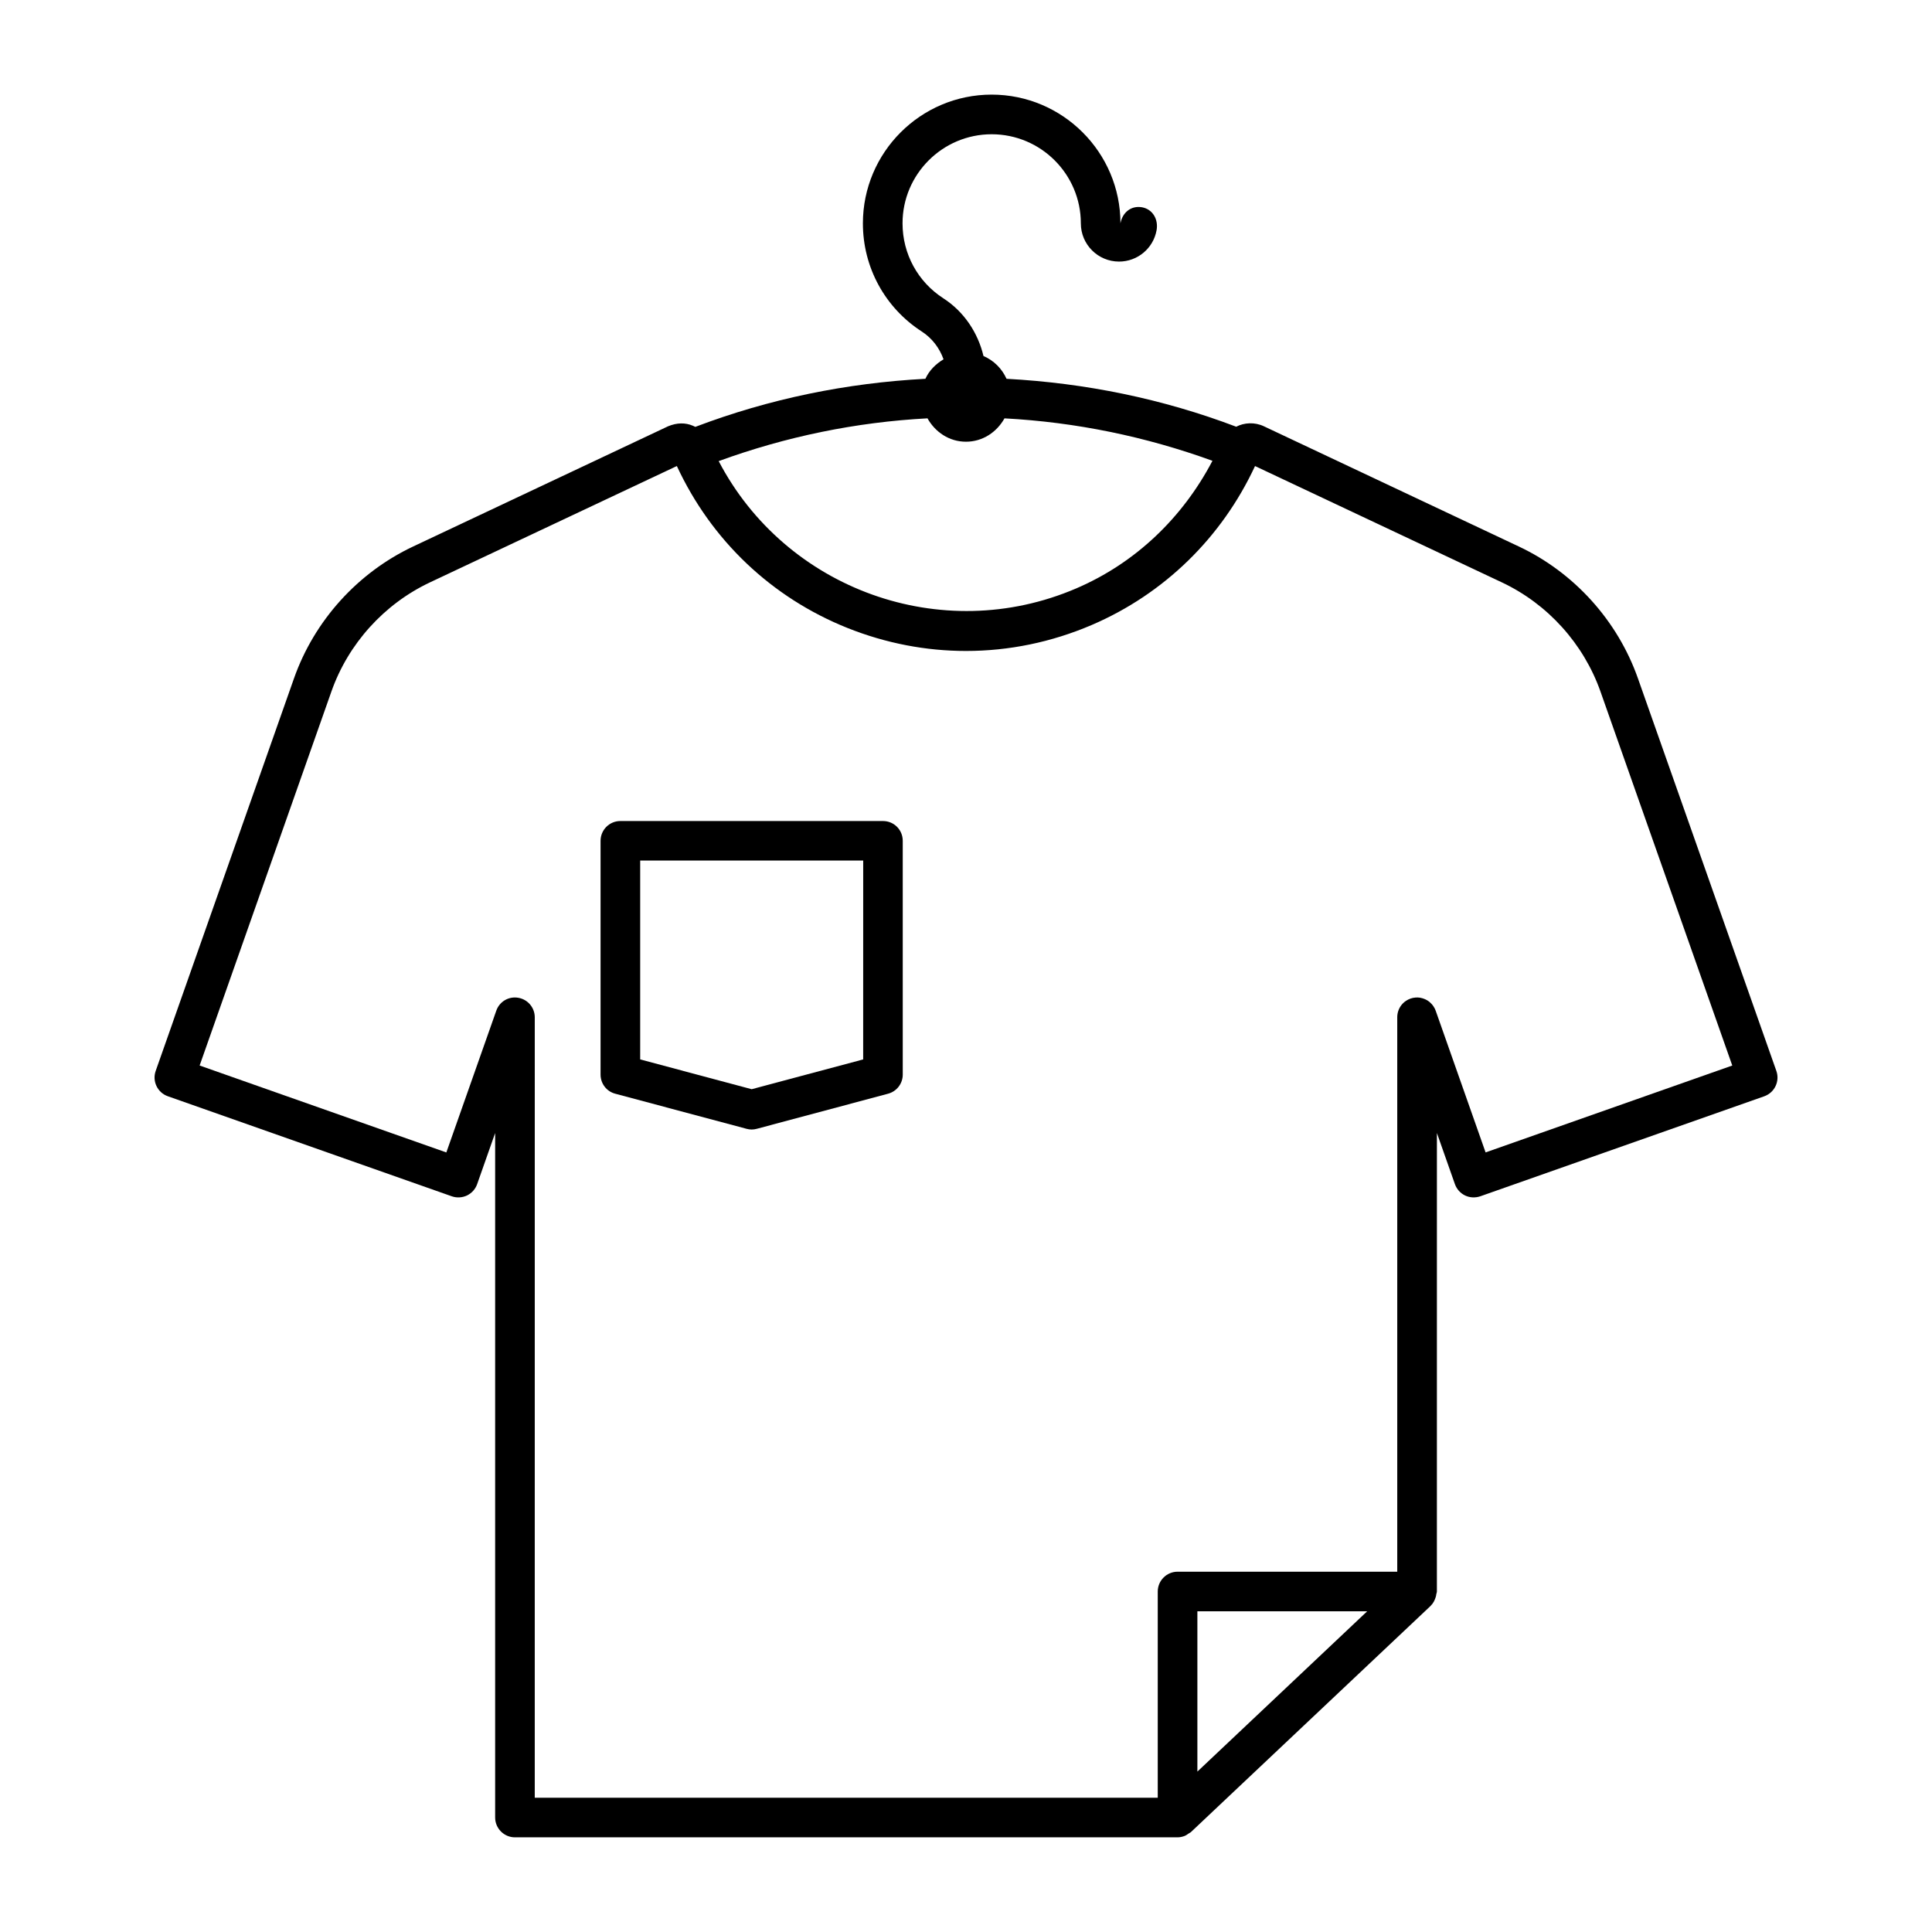 <?xml version="1.0" encoding="UTF-8"?>
<!-- Uploaded to: SVG Repo, www.svgrepo.com, Generator: SVG Repo Mixer Tools -->
<svg fill="#000000" width="800px" height="800px" version="1.1" viewBox="144 144 512 512" xmlns="http://www.w3.org/2000/svg">
 <g>
  <path d="m378 361.58h-69.598c-2.898 0-5.246 2.352-5.246 5.246v61.949c0 2.394 1.594 4.473 3.894 5.07l34.793 9.301c0.441 0.125 0.902 0.188 1.355 0.188s0.914-0.062 1.355-0.188l34.793-9.301c2.297-0.609 3.894-2.688 3.894-5.07l-0.004-61.945c0.008-2.91-2.32-5.25-5.238-5.25zm-5.25 63.176-29.547 7.894-29.547-7.894v-52.699h59.102z"/>
  <path d="m578.06 323.75c-5.394-15.281-16.887-28.016-31.551-34.922l-67.582-31.867c-2.457-1.156-5.227-0.965-7.316 0.125-19.531-7.41-40-11.586-60.867-12.699-1.207-2.688-3.379-4.871-6.109-6.035-1.48-6.215-5.184-11.777-10.633-15.293-6.781-4.375-10.82-11.797-10.82-19.859-0.012-13.02 10.602-23.621 23.617-23.621 13.047 0 23.637 10.602 23.637 23.625 0 5.582 4.535 10.117 10.129 10.117 4.879 0 9.078-3.496 9.941-8.312 0.516-2.856-1.008-5.551-3.852-6.078-2.93-0.512-5.207 1.41-5.723 4.266 0-18.809-15.312-34.121-34.133-34.121-18.82 0-34.121 15.305-34.121 34.121 0 11.652 5.848 22.367 15.629 28.676 2.707 1.754 4.68 4.367 5.742 7.348-2.066 1.238-3.801 2.949-4.809 5.164-20.906 1.113-41.395 5.301-60.973 12.742-0.199-0.105-0.41-0.211-0.629-0.293-1.996-0.852-4.199-0.852-6.59 0.137l-67.582 31.867c-14.672 6.918-26.168 19.648-31.551 34.93l-36.656 104.04c-0.965 2.731 0.473 5.742 3.211 6.707l75.277 26.523c1.312 0.453 2.75 0.367 4.008-0.219 1.258-0.621 2.227-1.68 2.688-2.992l4.777-13.562v181.4c0 2.875 2.352 5.246 5.246 5.246h175.6c0.672 0 1.355-0.156 1.973-0.41 0.324-0.137 0.598-0.348 0.883-0.547 0.242-0.188 0.535-0.273 0.754-0.492l0.105-0.105 63.344-59.773c0.02-0.02 0.02-0.043 0.043-0.062 0.66-0.641 1.07-1.457 1.332-2.352 0.062-0.219 0.105-0.418 0.125-0.652 0.043-0.262 0.168-0.516 0.168-0.777l0.004-121.48 4.777 13.562c0.473 1.312 1.438 2.394 2.688 2.992s2.688 0.66 4.019 0.219l75.277-26.512c2.731-0.977 4.156-3.969 3.203-6.695zm-178.07-62.691c4.449 0 8.176-2.562 10.211-6.191 18.895 1.008 37.367 4.809 55.113 11.25-7.894 15.051-20.352 27.059-36.098 33.816-35.727 15.344-77.031 0.211-94.758-33.734 17.812-6.496 36.379-10.328 55.336-11.336 2.027 3.633 5.754 6.195 10.195 6.195zm61.328 352.43v-42.477h44.996zm76.379-164.09-13.184-37.438c-0.148-0.43-0.324-0.828-0.578-1.188-0.305-0.492-0.715-0.922-1.145-1.289-0.691-0.555-1.555-0.922-2.457-1.082-0.387-0.062-0.797-0.082-1.207-0.043-0.945 0.062-1.785 0.387-2.519 0.871-0.324 0.219-0.641 0.461-0.883 0.734-0.883 0.934-1.418 2.172-1.438 3.527v0.02 0.012 0.012 0.012 0.02 146.95h-58.223c-2.887 0-5.246 2.363-5.246 5.246v54.652h-165.1l0.004-206.82c0-2.562-1.848-4.746-4.367-5.176-2.594-0.441-4.996 1.027-5.836 3.434l-13.234 37.555-65.379-23.039 34.922-99.113c4.449-12.648 13.969-23.188 26.113-28.918l65.434-30.836c9.109 19.637 25.055 34.855 45.25 42.93 10.16 4.051 20.773 6.078 31.383 6.078 11.324 0 22.617-2.297 33.336-6.894 19.23-8.262 34.457-23.188 43.254-42.109l65.434 30.836c12.133 5.719 21.652 16.27 26.113 28.918l34.93 99.113z"/>
 </g>
</svg>